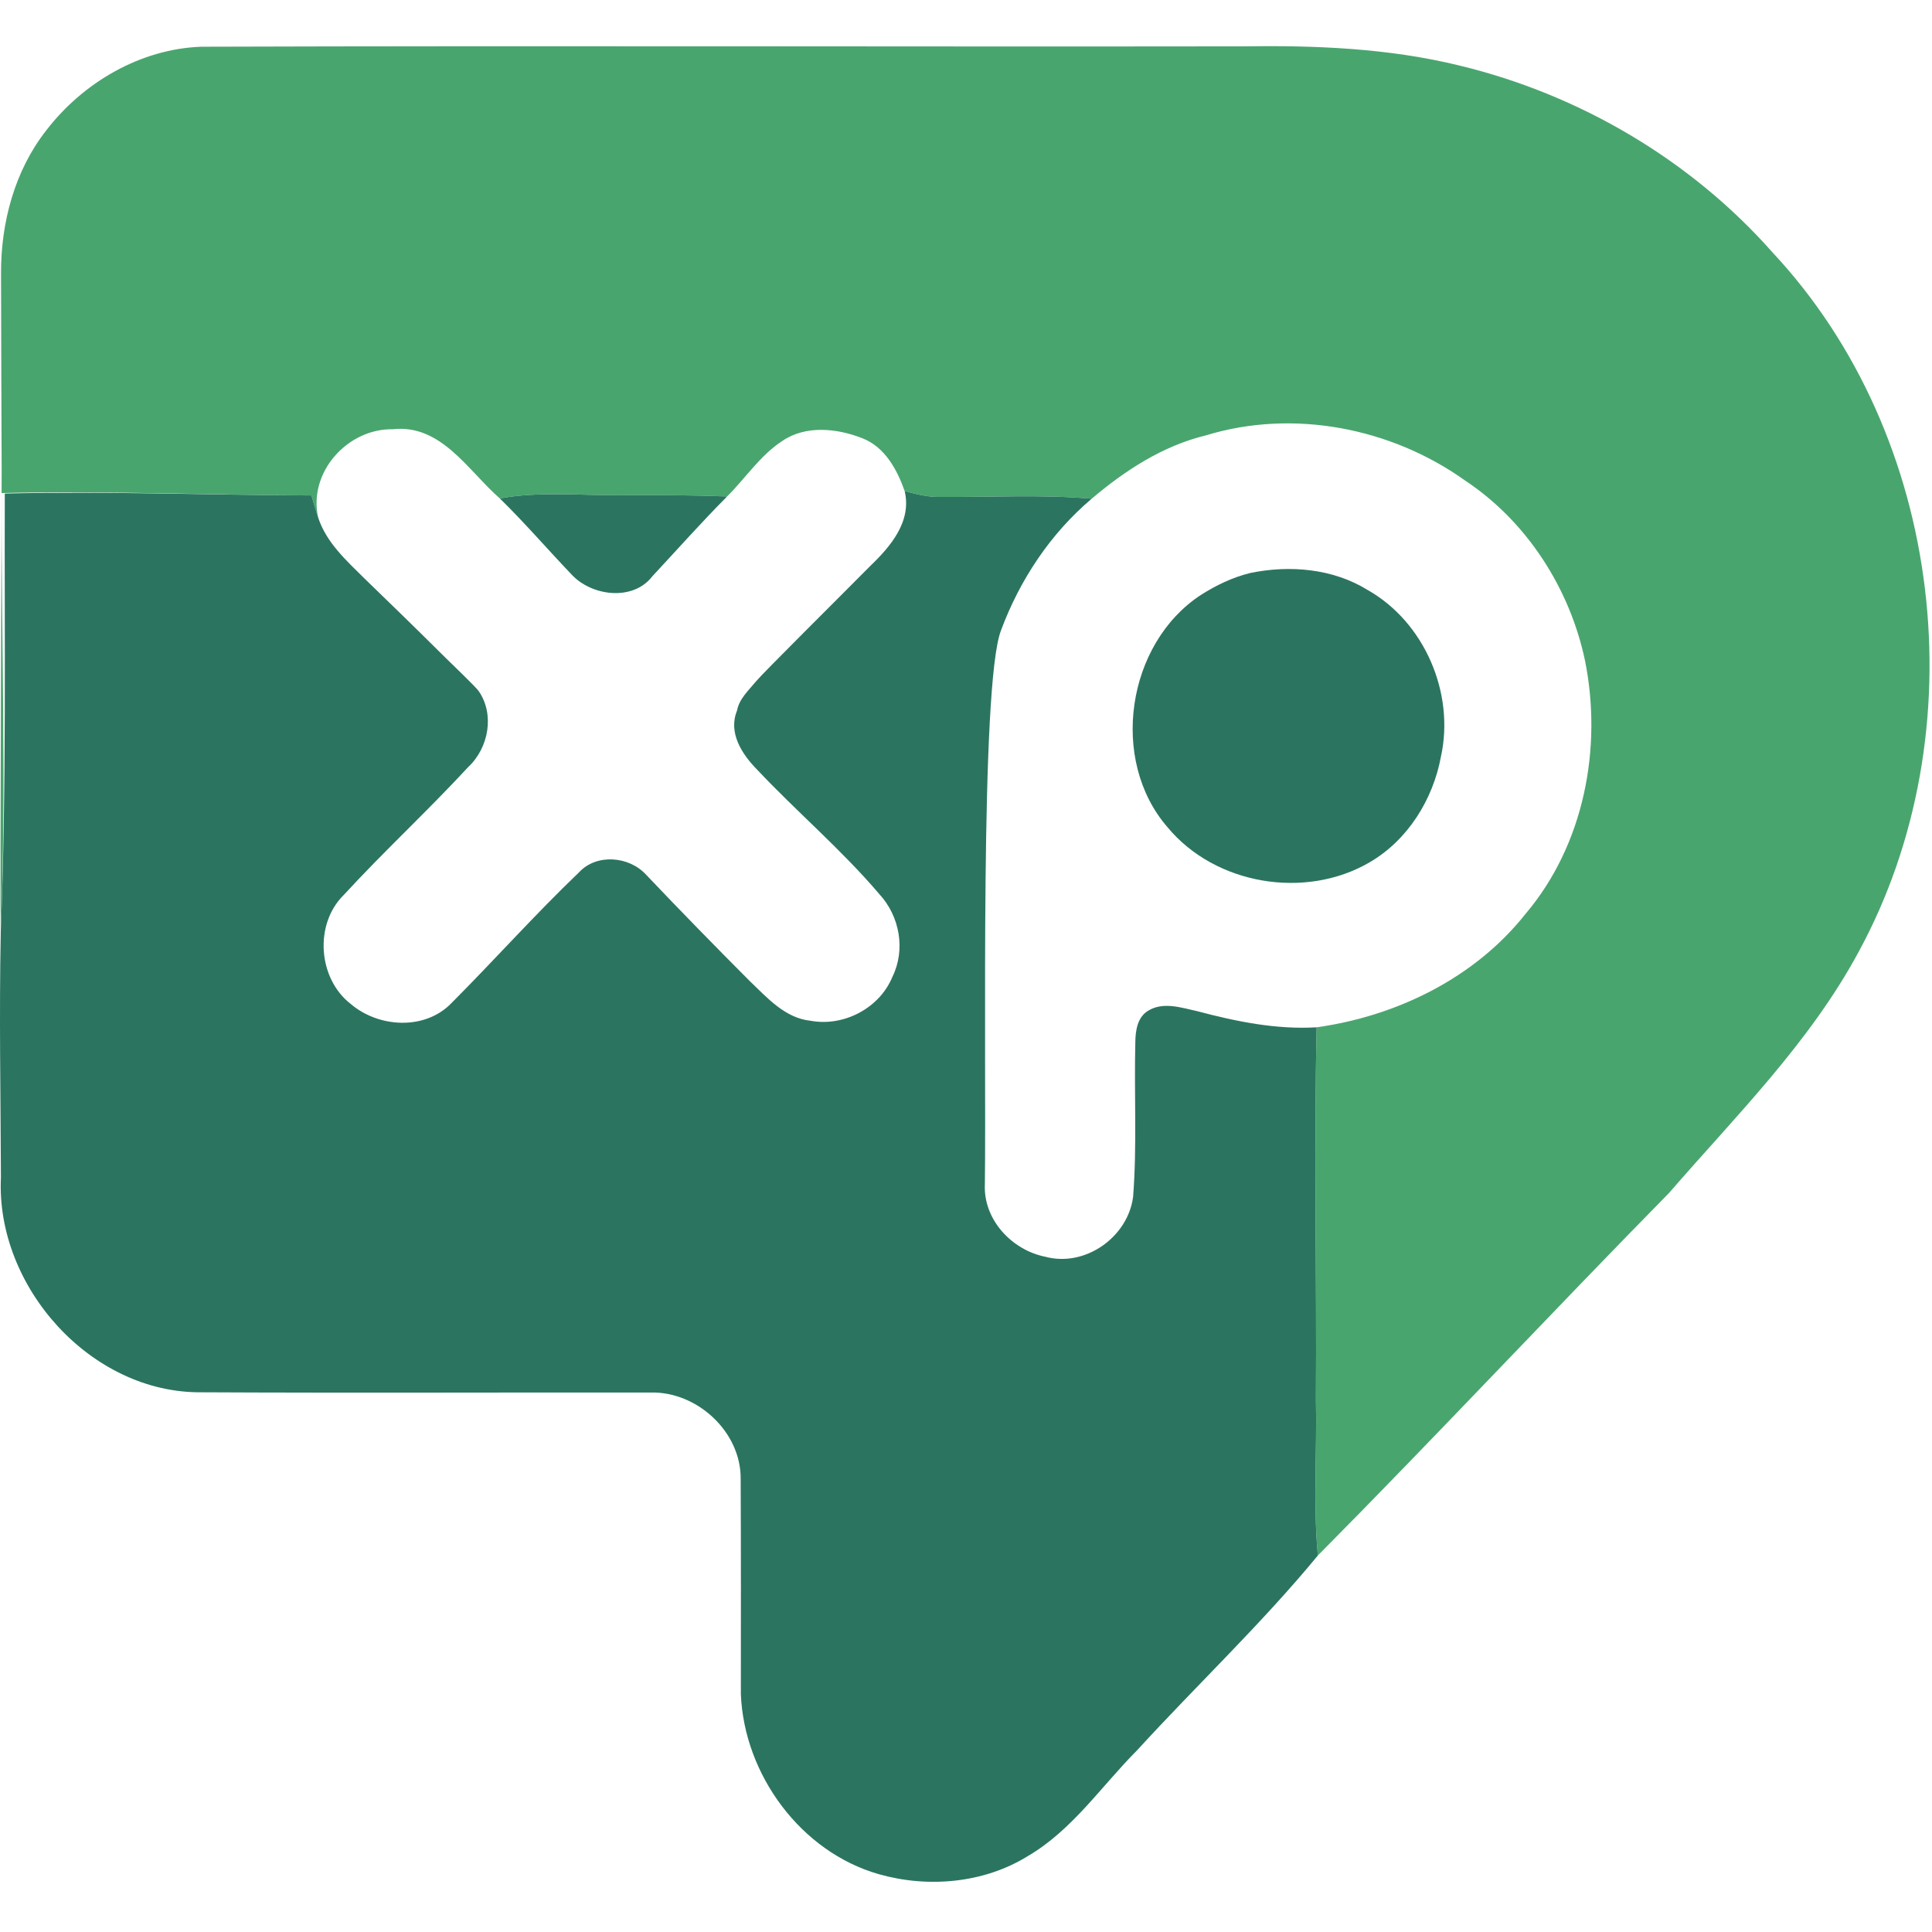 <svg width="32" height="32" viewBox="0 0 314 299" xmlns="http://www.w3.org/2000/svg">
    <g transform="matrix(1,0,0,1,-355.231,-297.096)">
        <path d="M362.74,310.8C368.7,303.02 378.05,297.54 387.95,297.19C444.31,297.01 500.66,297.21 557.01,297.13C568.89,296.95 580.89,297.41 592.48,300.26C611.96,304.97 630.04,315.59 643.33,330.64C671.25,360.51 676.77,408.58 657.28,444.35C649.32,459.1 637.33,470.98 626.46,483.52C607.3,503.01 588.66,523 569.42,542.4C568.62,533.95 569.29,525.46 569.1,516.99C569.24,496.85 568.77,476.7 569.22,456.56C582.24,454.73 594.93,448.55 603.19,438.1C612.67,426.9 615.69,411.19 612.84,396.98C610.37,385.23 603.37,374.32 593.31,367.67C581.33,359.12 565.4,356.02 551.24,360.35C544.22,362.05 538.1,366.04 532.66,370.65C524.46,369.93 516.23,370.42 508.02,370.36C506.05,370.4 504.13,369.92 502.26,369.4C501.02,365.89 499.02,362.21 495.35,360.81C491.26,359.2 486.16,358.66 482.35,361.28C478.77,363.62 476.41,367.3 473.41,370.28C467.61,370.06 461.8,370.04 456,370.08C449.48,370.13 442.91,369.43 436.46,370.6C431.3,366.09 426.93,358.48 419.05,359.36C411.7,359.24 405.27,366.38 406.95,373.74C406.55,372.53 406.2,371.32 405.85,370.12C389.24,370.06 372.106,369.339 355.496,369.729C355.416,393.559 356.3,417.48 355.35,441.3C355.21,433.19 355.53,368.69 355.5,366C355.46,355.31 355.42,344.63 355.4,333.95C355.38,325.74 357.62,317.33 362.74,310.8Z" fill="#49A56E"/>
        <path d="M502.26,369.4C504.13,369.92 506.05,370.4 508.02,370.36C516.23,370.42 524.46,369.93 532.66,370.65C525.96,376.31 520.96,383.86 517.92,392.05C514.48,400.97 515.55,461.36 515.3,482.03C515,487.77 519.65,492.76 525.12,493.85C531.59,495.59 538.54,490.68 539.39,484.11C540.04,475.76 539.54,467.36 539.75,458.99C539.77,457.11 540.08,454.9 541.86,453.85C544.29,452.37 547.22,453.37 549.78,453.93C556.11,455.61 562.62,456.95 569.22,456.56C568.77,476.7 569.24,496.85 569.1,516.99C569.29,525.46 568.62,533.95 569.42,542.4C560.28,553.5 549.78,563.41 540.08,574.02C534.25,579.86 529.53,587.02 522.28,591.26C515.14,595.68 506.09,596.47 498.1,594.21C485.38,590.6 476.17,578.01 475.64,564.95C475.65,553.29 475.66,541.62 475.61,529.96C475.68,522.29 468.49,515.69 460.92,515.92C436.62,515.89 412.32,516 388.02,515.88C369.99,516.08 354.53,498.7 355.38,480.98C355.33,467.75 355.09,454.52 355.35,441.3C356.3,417.48 355.93,393.64 356.01,369.81C372.62,369.42 389.24,370.06 405.85,370.12C406.2,371.32 406.55,372.53 406.95,373.74C408.27,377.75 411.48,380.66 414.4,383.55C418.802,387.795 423.179,392.07 427.517,396.382C428.708,397.565 432.535,401.196 433.049,401.943C435.616,405.672 434.707,411.116 431.3,414.29C424.75,421.38 417.64,427.94 411.1,435.05C406.27,439.81 406.9,448.63 412.24,452.77C416.79,456.64 424.31,457.09 428.62,452.61C435.6,445.61 442.19,438.21 449.34,431.37C452.2,428.28 457.48,428.75 460.23,431.75C465.76,437.57 471.38,443.32 477.05,449.01C479.9,451.73 482.81,455.07 486.99,455.5C492.37,456.49 498.18,453.45 500.27,448.36C502.45,443.94 501.45,438.49 498.15,434.92C492.02,427.7 484.75,421.56 478.27,414.67C475.82,412.18 473.54,408.69 475.02,405.08C475.362,403.169 476.921,401.785 478.13,400.305C479.147,399.06 491.25,387.05 496.66,381.59C499.96,378.43 503.45,374.34 502.26,369.4Z" fill="#2B7560"/>
        <path d="M436.46,370.6C442.91,369.43 449.48,370.13 456,370.08C461.8,370.04 467.61,370.06 473.41,370.28C469.23,374.48 465.3,378.92 461.26,383.25C458.11,387.37 451.34,386.49 448.09,382.93C444.19,378.84 440.5,374.55 436.46,370.6Z" fill="#2B7560"/>
        <path d="M558.43,382.72C564.84,381.4 571.86,381.99 577.52,385.49C586.75,390.72 591.7,402.25 589.42,412.57C588.13,419.55 584.02,426.15 577.82,429.75C567.36,435.85 552.74,433.4 544.99,424.05C535.49,413.12 538.34,394.2 550.39,386.3C552.87,384.72 555.56,383.42 558.43,382.72Z" fill="#2B7560"/>
    </g>
</svg>